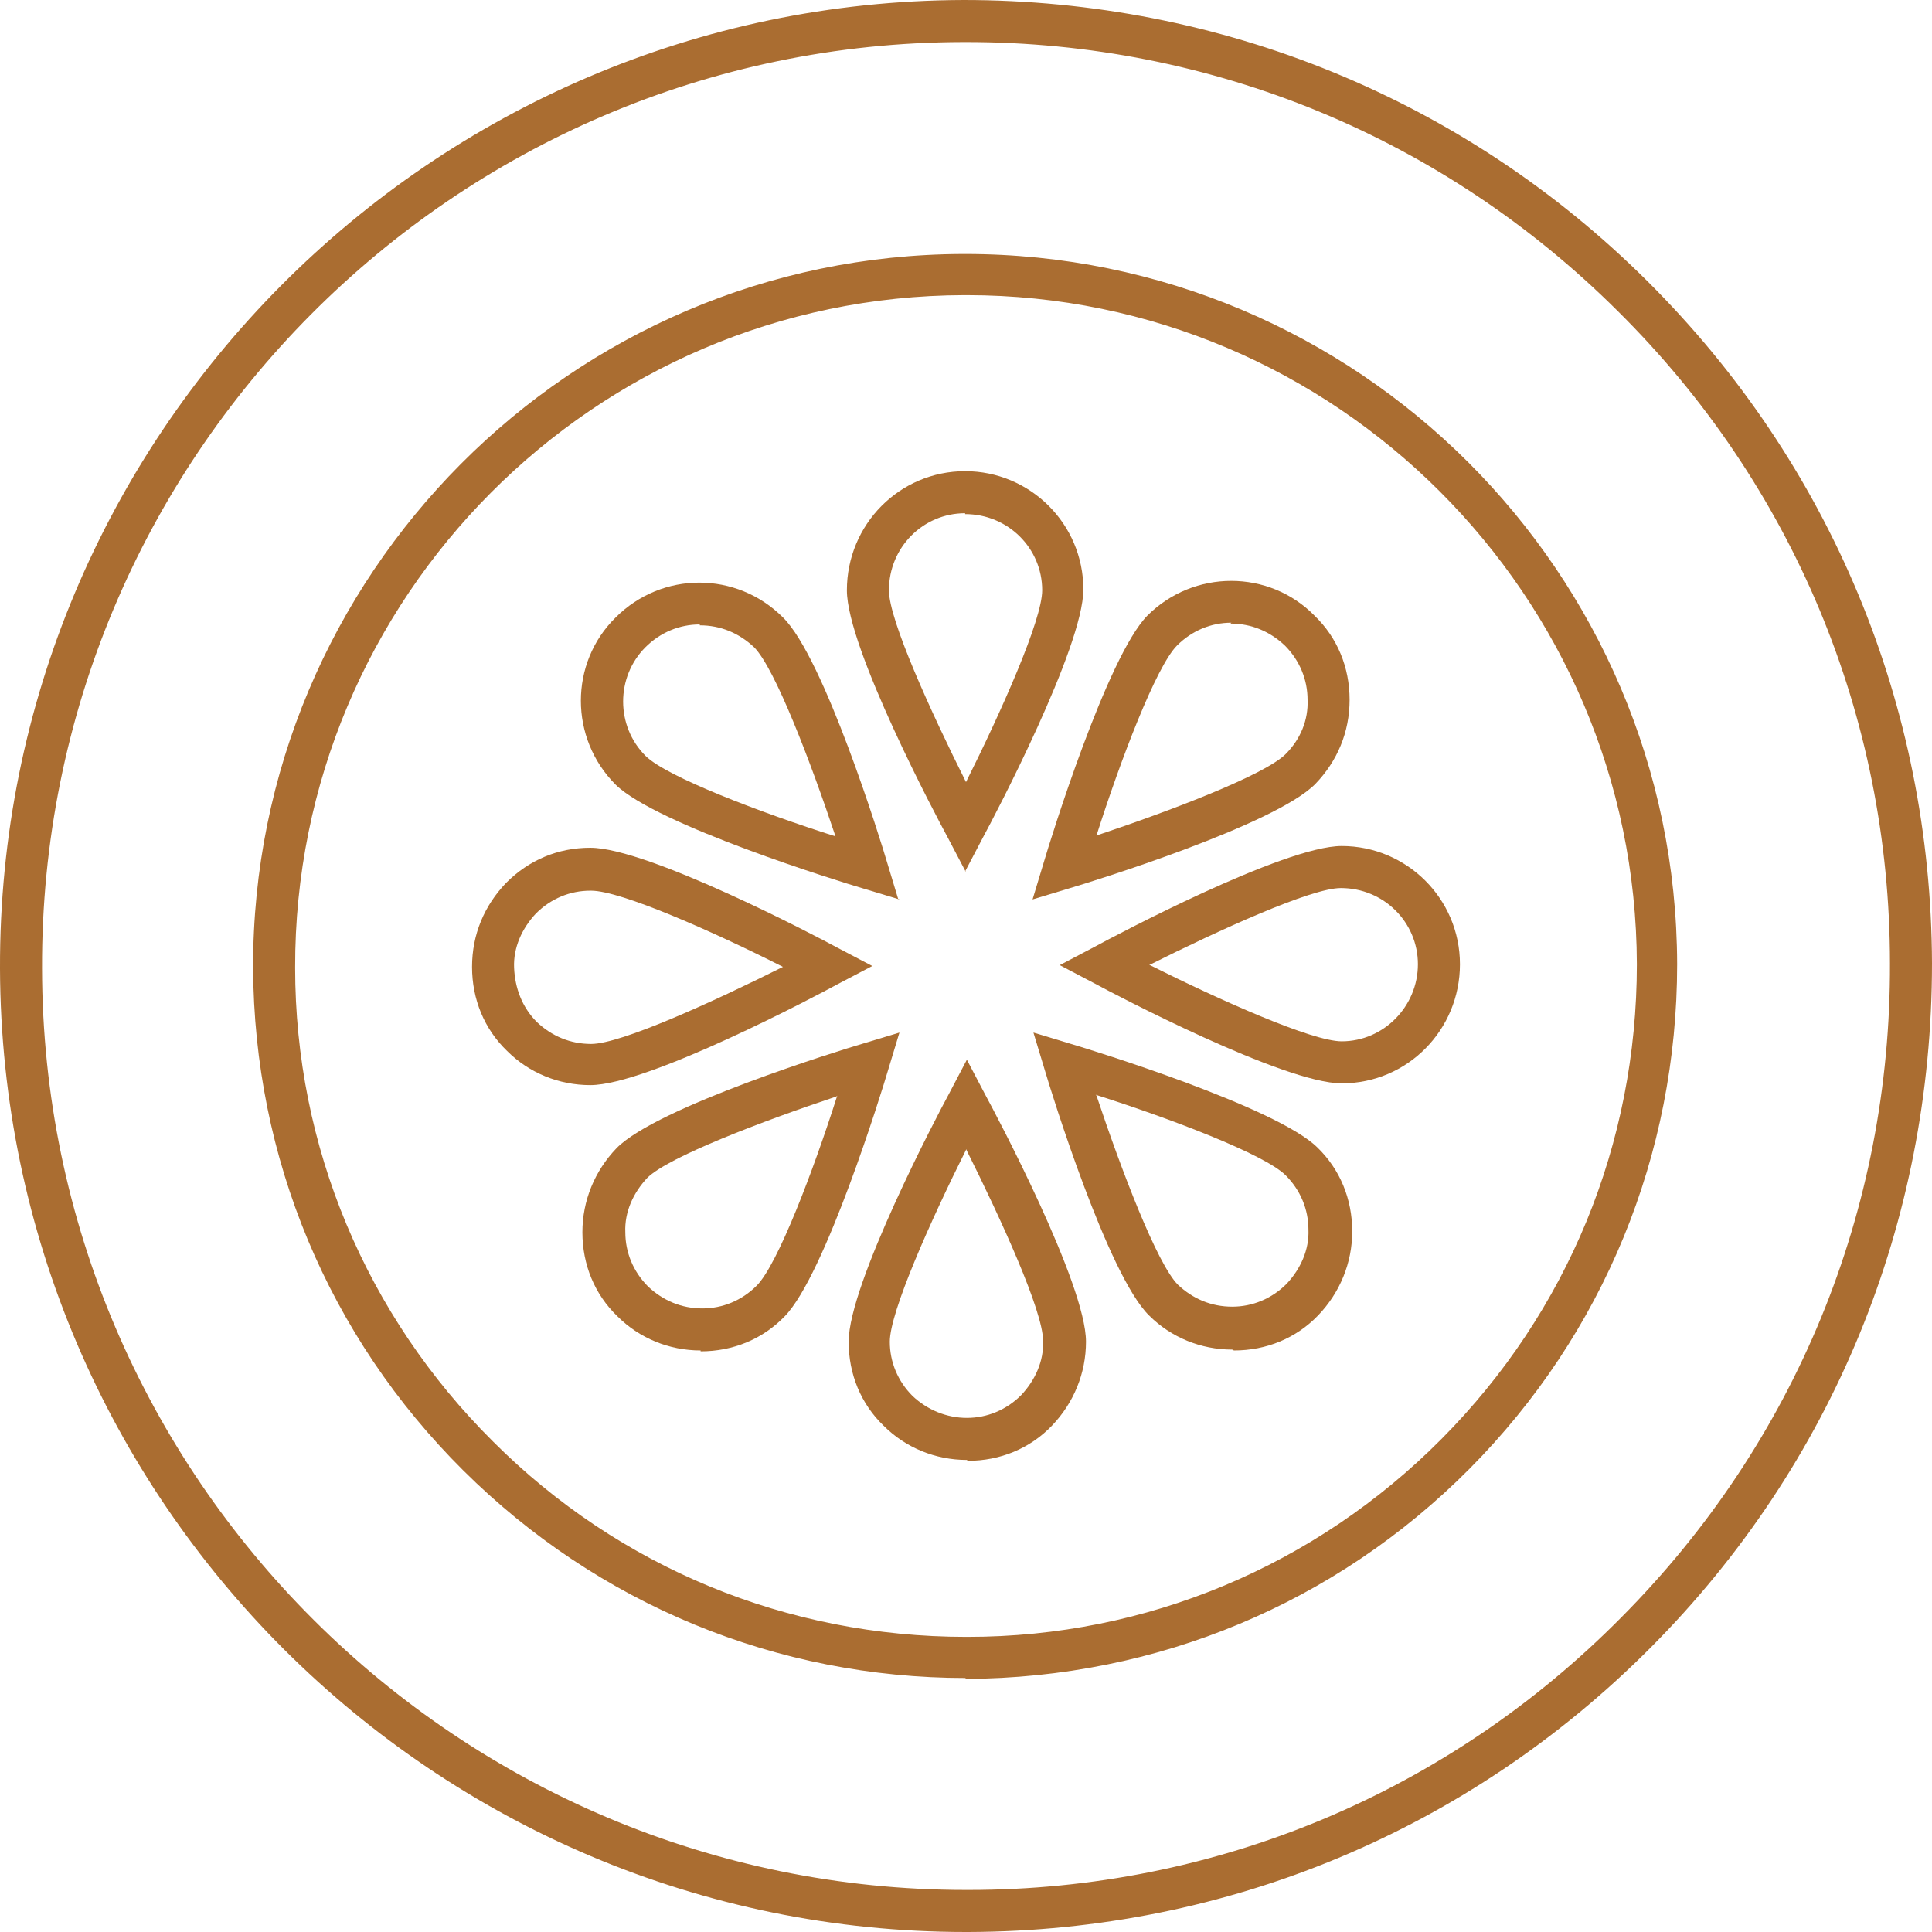 <svg viewBox="0 0 22.06 22.06" xmlns="http://www.w3.org/2000/svg" id="Layer_2"><defs><style>.cls-1{fill:#aa6d31;}</style></defs><g id="Layer_1-2"><path d="M11.03,22.06C4.96,22.06.02,17.13,0,11.06-.02,4.98,4.92.02,11,0h0c2.94,0,5.72,1.13,7.81,3.21,2.09,2.08,3.24,4.84,3.25,7.79,0,2.95-1.13,5.72-3.21,7.81-2.08,2.09-4.84,3.24-7.79,3.25h-.03ZM11,.48C5.18.49.46,5.24.48,11.06c.01,5.81,4.75,10.52,10.55,10.52h.03c2.82,0,5.47-1.11,7.45-3.11,1.99-2,3.08-4.65,3.07-7.47,0-2.82-1.11-5.47-3.11-7.45-1.99-1.98-4.63-3.07-7.44-3.07h-.03ZM11.03,19.16c-2.16,0-4.2-.84-5.74-2.37-1.54-1.53-2.39-3.57-2.4-5.74-.01-4.48,3.63-8.14,8.11-8.15h.02c4.48,0,8.12,3.63,8.13,8.11,0,2.17-.84,4.22-2.37,5.76-1.53,1.54-3.57,2.39-5.75,2.4h-.02ZM11.03,3.37h-.02c-4.22.01-7.65,3.45-7.64,7.68,0,2.04.81,3.97,2.26,5.41,1.44,1.44,3.36,2.23,5.4,2.23h.02c2.04,0,3.97-.81,5.41-2.26,1.44-1.45,2.23-3.37,2.23-5.42-.01-4.21-3.44-7.64-7.65-7.64Z" class="cls-1"></path><path d="M11.03,9.96l-.21-.4c-.12-.22-1.15-2.16-1.15-2.82,0-.75.6-1.36,1.35-1.36h0c.74,0,1.35.6,1.35,1.35h0c0,.66-1.02,2.6-1.14,2.82l-.21.4ZM11.02,5.86h0c-.48,0-.87.39-.87.88,0,.34.48,1.39.88,2.19.4-.8.87-1.85.87-2.19h0c0-.48-.39-.87-.88-.87Z" class="cls-1"></path><path d="M10.27,10.27l-.43-.13c-.24-.07-2.34-.72-2.81-1.18-.53-.53-.53-1.39,0-1.91.53-.53,1.38-.53,1.91,0,.47.46,1.12,2.56,1.19,2.8l.13.43ZM7.99,7.13h0c-.23,0-.45.09-.62.26-.34.34-.34.9,0,1.24.24.24,1.32.65,2.17.92-.28-.84-.69-1.92-.93-2.16-.17-.16-.38-.25-.62-.25Z" class="cls-1"></path><path d="M6.74,12.39c-.36,0-.7-.14-.95-.39-.26-.25-.4-.59-.4-.96s.14-.7.39-.96c.26-.26.59-.4.96-.4h0c.66,0,2.6,1.02,2.82,1.14l.4.21-.4.21c-.22.12-2.16,1.15-2.82,1.15h0ZM6.74,10.17c-.23,0-.45.09-.62.26-.16.17-.26.39-.25.62s.09.45.26.62c.17.16.38.25.62.25h0c.34,0,1.39-.48,2.19-.88-.79-.4-1.85-.87-2.19-.87h0Z" class="cls-1"></path><path d="M8,15.42c-.36,0-.7-.14-.95-.39h0c-.26-.25-.4-.59-.4-.96,0-.36.14-.7.39-.96.46-.47,2.56-1.12,2.8-1.19l.43-.13-.13.43c-.07.24-.72,2.34-1.18,2.81-.25.26-.59.4-.96.4h0ZM9.55,12.52c-.84.28-1.92.69-2.16.93-.16.17-.26.39-.25.62,0,.23.09.45.26.62h0c.17.16.38.25.62.25h0c.23,0,.45-.09.62-.26.24-.24.65-1.32.92-2.17Z" class="cls-1"></path><path d="M11.04,16.67c-.36,0-.7-.14-.95-.39-.26-.25-.4-.59-.4-.96,0-.66,1.02-2.6,1.14-2.82l.21-.4.21.4c.12.22,1.15,2.16,1.15,2.82,0,.36-.14.7-.39.96-.25.26-.59.4-.96.4h0ZM11.03,13.13c-.4.8-.87,1.85-.87,2.19h0c0,.23.09.45.26.62.17.16.39.25.62.25.23,0,.45-.09.62-.26.16-.17.26-.39.25-.62,0-.34-.48-1.39-.88-2.19Z" class="cls-1"></path><path d="M14.07,15.41c-.36,0-.7-.14-.95-.39-.47-.46-1.12-2.56-1.19-2.8l-.13-.43.43.13c.24.07,2.34.72,2.81,1.18.26.25.4.59.4.96,0,.36-.14.7-.39.96-.25.26-.59.4-.96.4h0ZM12.52,12.51c.28.84.69,1.92.93,2.16.17.16.38.25.62.25h0c.23,0,.45-.09.62-.26.16-.17.26-.39.25-.62,0-.23-.09-.45-.26-.62-.24-.24-1.32-.65-2.17-.92Z" class="cls-1"></path><path d="M15.32,12.37c-.66,0-2.6-1.02-2.82-1.14l-.4-.21.4-.21c.22-.12,2.16-1.15,2.82-1.15h0c.74,0,1.35.6,1.35,1.35,0,.75-.6,1.36-1.35,1.36h0ZM13.13,11.02c.8.4,1.85.87,2.19.87h0c.48,0,.87-.4.87-.88,0-.48-.39-.87-.88-.87h0c-.34,0-1.39.48-2.19.88Z" class="cls-1"></path><path d="M11.79,10.27l.13-.43c.07-.24.72-2.34,1.18-2.81.53-.53,1.39-.53,1.91,0h0c.26.25.4.59.4.96s-.14.7-.39.96c-.46.47-2.56,1.12-2.8,1.19l-.43.13ZM14.06,7.11h0c-.23,0-.45.09-.62.26-.24.24-.65,1.32-.92,2.17.84-.28,1.92-.69,2.16-.93.17-.17.26-.39.25-.62,0-.23-.09-.45-.26-.62h0c-.17-.16-.38-.25-.62-.25Z" class="cls-1"></path></g></svg>